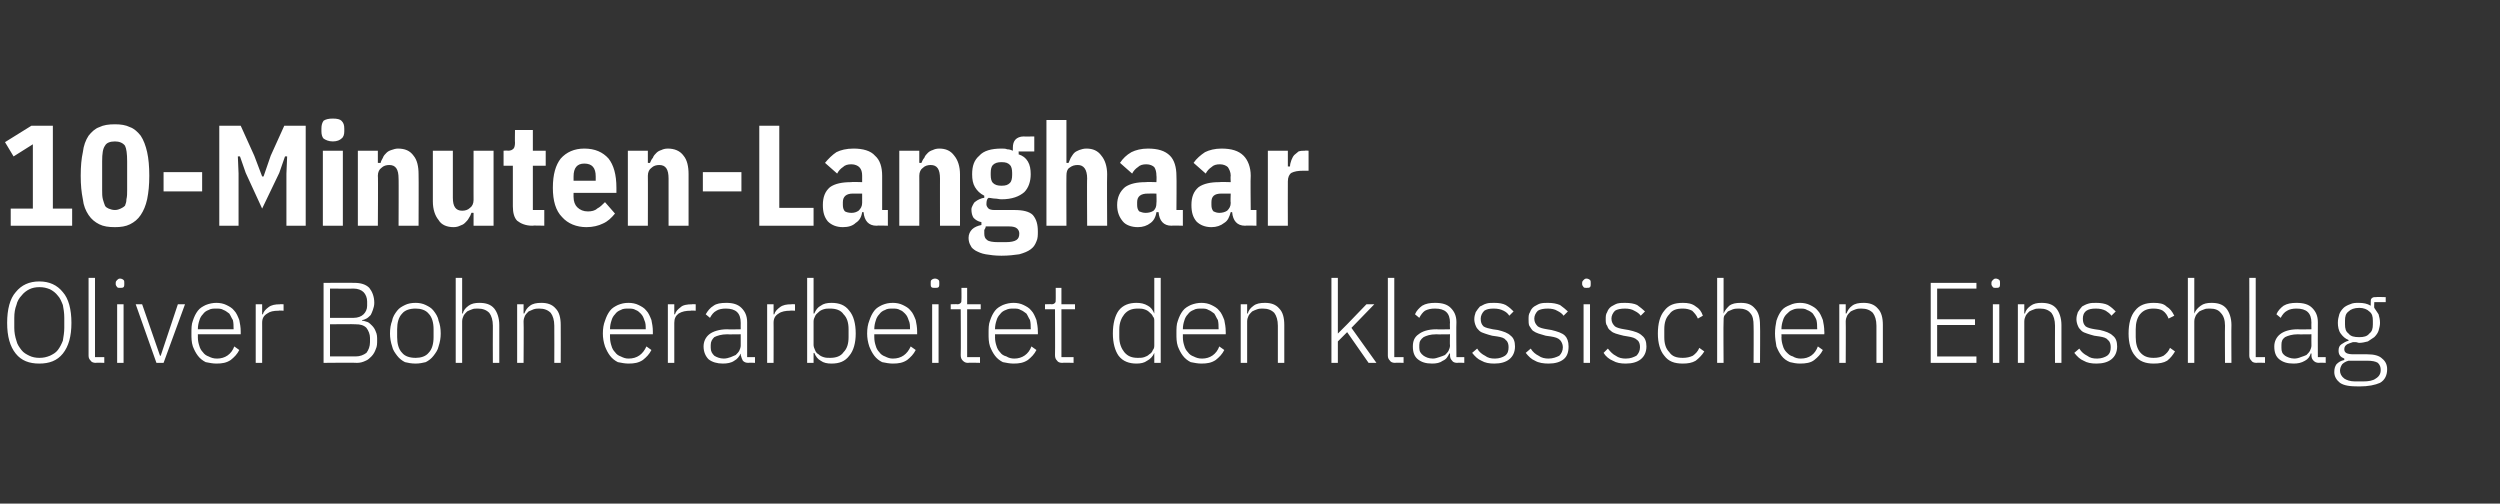 <?xml version="1.0" standalone="no"?><!DOCTYPE svg PUBLIC "-//W3C//DTD SVG 1.1//EN" "http://www.w3.org/Graphics/SVG/1.1/DTD/svg11.dtd"><svg xmlns="http://www.w3.org/2000/svg" version="1.1" width="350px" height="70.5px" viewBox="0 -1 350 70.5" style="top:-1px"><rect x="0" y="-1" width="350" height="70.5" fill="#333333" stroke="none"/><desc>10 Minuten Langhaar Oliver Bohn erarbeitet den klassischen Einschlag</desc><defs/><g id="Polygon257036"><path d="m5.5 49.9c-1.4 0-2.5-.4-3.3-1.4c-.8-1-1.2-2.4-1.2-4.3c0-1.9.4-3.4 1.2-4.3c.8-1 1.9-1.5 3.3-1.5c1.4 0 2.5.5 3.3 1.5c.8.9 1.2 2.4 1.2 4.3c0 1.9-.4 3.3-1.2 4.3c-.8 1-1.9 1.4-3.3 1.4zm0-.8c.6 0 1-.1 1.5-.3c.4-.2.8-.4 1.1-.8c.3-.4.5-.8.7-1.3c.1-.6.2-1.2.2-1.8c0 0 0-1.4 0-1.4c0-.7-.1-1.3-.2-1.8c-.2-.5-.4-1-.7-1.3c-.3-.4-.7-.7-1.1-.9c-.5-.2-.9-.3-1.5-.3c-.5 0-1 .1-1.4.3c-.4.2-.8.5-1.1.9c-.3.3-.6.8-.7 1.3c-.2.5-.3 1.1-.3 1.8c0 0 0 1.4 0 1.4c0 .6.1 1.2.3 1.8c.1.5.4.9.7 1.3c.3.4.7.6 1.1.8c.4.2.9.3 1.4.3zm7.9.7c-.3 0-.6-.1-.7-.3c-.2-.2-.3-.4-.3-.7c.01-.04 0-10.9 0-10.9l.9 0l0 11.1l1.3 0l0 .8c0 0-1.19-.05-1.2 0zm3.4-10.5c-.2 0-.3 0-.4-.1c-.1-.1-.2-.3-.2-.4c0 0 0-.2 0-.2c0-.2.1-.3.2-.4c.1-.1.2-.2.4-.2c.2 0 .4.1.5.2c.1.1.1.2.1.4c0 0 0 .2 0 .2c0 .1 0 .3-.1.4c-.1.1-.3.1-.5.1zm-.4 2.3l.9 0l0 8.2l-.9 0l0-8.2zm2.6 0l.9 0l2.5 7.2l.1 0l2.4-7.2l1 0l-3 8.2l-1 0l-2.9-8.2zm11.3 8.3c-.5 0-1-.1-1.5-.2c-.4-.2-.8-.5-1.1-.9c-.3-.4-.5-.8-.7-1.3c-.2-.6-.2-1.2-.2-1.8c0-.7 0-1.3.2-1.8c.2-.6.4-1 .7-1.4c.3-.4.7-.6 1.1-.8c.5-.2 1-.3 1.5-.3c.5 0 1 .1 1.4.3c.4.2.8.4 1.1.8c.3.3.5.8.7 1.3c.1.5.2 1 .2 1.6c.01.01 0 .4 0 .4l-6 0c0 0 .01.45 0 .4c0 .5.1.9.2 1.2c.1.4.3.7.5.9c.2.3.5.5.8.6c.4.2.7.3 1.2.3c1.1 0 2-.6 2.4-1.7c0 0 .7.5.7.5c-.3.6-.7 1-1.2 1.4c-.6.4-1.2.5-2 .5zm0-7.7c-.4 0-.8 0-1.1.2c-.3.1-.6.3-.8.6c-.2.2-.4.5-.5.9c-.1.3-.2.7-.2 1.2c.01-.04 0 0 0 0l5 0c0 0 .03-.09 0-.1c0-.4 0-.8-.1-1.2c-.2-.3-.3-.6-.5-.9c-.3-.2-.5-.4-.8-.5c-.3-.2-.7-.2-1-.2zm5.5 7.6l0-8.2l.9 0l0 1.4c0 0 .07.03.1 0c.1-.4.4-.7.8-1c.4-.3.9-.4 1.6-.4c0-.04.5 0 .5 0l0 .9c0 0-.68-.05-.7 0c-.7 0-1.2.1-1.6.4c-.5.3-.7.7-.7 1.3c.01-.05 0 5.6 0 5.6l-.9 0zm9.5-11.2c0 0 4.32-.02 4.3 0c.9 0 1.6.2 2.1.7c.4.5.7 1.2.7 2.1c0 .4-.1.7-.2 1c-.1.3-.2.5-.3.7c-.2.2-.4.4-.6.5c-.2.1-.4.2-.6.2c0 0 0 .1 0 .1c.2 0 .5.1.8.2c.2.1.4.3.6.5c.2.2.4.5.5.8c.2.4.2.8.2 1.2c0 .5 0 .9-.2 1.3c-.1.3-.3.7-.6 1c-.2.2-.5.5-.8.6c-.4.2-.8.3-1.2.3c.01-.05-4.7 0-4.7 0l0-11.2zm.9 10.3c0 0 3.56 0 3.6 0c.6 0 1.1-.2 1.5-.5c.3-.4.5-.9.5-1.5c0 0 0-.6 0-.6c0-.5-.2-1-.5-1.4c-.4-.4-.9-.5-1.5-.5c-.04-.04-3.6 0-3.6 0l0 4.5zm0-5.4c0 0 3.32.01 3.3 0c.6 0 1.1-.2 1.4-.5c.3-.3.5-.7.5-1.2c0 0 0-.6 0-.6c0-.5-.2-1-.5-1.3c-.3-.3-.8-.5-1.4-.5c.02.03-3.3 0-3.3 0l0 4.1zm12 6.4c-.6 0-1.1-.1-1.5-.2c-.4-.2-.8-.5-1.1-.9c-.3-.4-.6-.8-.7-1.3c-.2-.6-.3-1.2-.3-1.8c0-.7.1-1.3.3-1.8c.1-.6.4-1 .7-1.4c.3-.4.7-.6 1.1-.8c.4-.2.9-.3 1.5-.3c.5 0 1 .1 1.4.3c.4.2.8.4 1.1.8c.3.4.6.8.7 1.4c.2.5.3 1.1.3 1.8c0 .6-.1 1.2-.3 1.8c-.1.5-.4.9-.7 1.3c-.3.4-.7.7-1.1.9c-.4.1-.9.2-1.4.2zm0-.8c.7 0 1.4-.2 1.8-.7c.5-.5.7-1.3.7-2.2c0 0 0-1.1 0-1.1c0-.9-.2-1.7-.7-2.2c-.4-.5-1.1-.7-1.8-.7c-.8 0-1.5.2-1.9.7c-.5.5-.7 1.3-.7 2.2c0 0 0 1.1 0 1.1c0 .9.2 1.7.7 2.2c.4.5 1.1.7 1.9.7zm5.6-11.2l.9 0l0 5c0 0 .05-.05.1 0c.1-.5.4-.8.8-1.1c.4-.3.9-.4 1.5-.4c.9 0 1.6.2 2.1.8c.4.5.7 1.3.7 2.3c-.01-.01 0 5.3 0 5.3l-.9 0c0 0-.02-5.15 0-5.2c0-.8-.2-1.4-.5-1.8c-.4-.4-.9-.6-1.6-.6c-.3 0-.6 0-.8.1c-.3.1-.5.2-.7.3c-.2.2-.4.4-.5.6c-.1.2-.2.5-.2.8c.01-.01 0 5.8 0 5.8l-.9 0l0-11.9zm8.6 11.9l0-8.2l.9 0l0 1.3c0 0 .09-.05.1 0c.2-.5.4-.8.8-1.1c.4-.3.9-.4 1.6-.4c.8 0 1.5.2 2 .8c.5.5.7 1.3.7 2.3c.02-.01 0 5.3 0 5.3l-.9 0c0 0 .02-5.15 0-5.2c0-.8-.2-1.4-.5-1.8c-.4-.4-.9-.6-1.6-.6c-.2 0-.5 0-.8.1c-.2.1-.5.2-.7.3c-.2.2-.4.4-.5.6c-.1.2-.2.5-.2.8c.04-.01 0 5.8 0 5.8l-.9 0zm15.6.1c-.5 0-1-.1-1.5-.2c-.4-.2-.8-.5-1.1-.9c-.3-.4-.5-.8-.7-1.3c-.2-.6-.3-1.2-.3-1.8c0-.7.1-1.3.3-1.8c.2-.6.4-1 .7-1.4c.3-.4.7-.6 1.1-.8c.5-.2.9-.3 1.5-.3c.5 0 1 .1 1.4.3c.4.2.8.4 1.1.8c.3.3.5.8.7 1.3c.1.5.2 1 .2 1.6c0 .01 0 .4 0 .4l-6 0c0 0 0 .45 0 .4c0 .5.1.9.2 1.2c.1.4.3.7.5.9c.2.3.5.5.8.6c.4.2.7.3 1.1.3c1.2 0 2-.6 2.5-1.7c0 0 .7.5.7.5c-.3.6-.7 1-1.2 1.4c-.6.4-1.2.5-2 .5zm0-7.7c-.4 0-.8 0-1.1.2c-.3.1-.6.3-.8.6c-.2.2-.4.5-.5.9c-.1.3-.2.7-.2 1.2c0-.04 0 0 0 0l5 0c0 0 .02-.09 0-.1c0-.4 0-.8-.2-1.2c-.1-.3-.2-.6-.5-.9c-.2-.2-.4-.4-.7-.5c-.3-.2-.7-.2-1-.2zm5.5 7.6l0-8.2l.9 0l0 1.4c0 0 .06.03.1 0c.1-.4.4-.7.8-1c.3-.3.9-.4 1.6-.4c-.02-.04.5 0 .5 0l0 .9c0 0-.69-.05-.7 0c-.7 0-1.2.1-1.7.4c-.4.3-.6.7-.6 1.3c0-.05 0 5.6 0 5.6l-.9 0zm11.3 0c-.4 0-.6-.1-.8-.3c-.1-.2-.2-.4-.3-.8c.04.04 0-.2 0-.2c0 0-.04-.05 0 0c-.2.4-.5.8-.9 1c-.4.3-1 .4-1.6.4c-.8 0-1.5-.2-2-.6c-.4-.4-.7-1-.7-1.8c0-.7.3-1.3.8-1.7c.5-.4 1.4-.7 2.5-.7c.03.04 1.9 0 1.9 0c0 0-.01-.92 0-.9c0-1.4-.7-2-2.1-2c-.5 0-1 .1-1.3.3c-.4.2-.7.6-.9 1c0 0-.6-.5-.6-.5c.3-.5.6-.9 1.1-1.2c.4-.3 1-.4 1.8-.4c.9 0 1.6.2 2.1.7c.5.5.8 1.1.8 2c0 .01 0 4.9 0 4.9l1.1 0l0 .8c0 0-.93-.05-.9 0zm-3.5-.6c.4 0 .7-.1 1-.2c.2-.1.5-.2.7-.3c.2-.2.4-.4.5-.6c.1-.2.2-.5.2-.7c-.01-.04 0-1.6 0-1.6c0 0-1.91.03-1.9 0c-.8 0-1.4.2-1.8.4c-.3.3-.5.6-.5 1.1c0 0 0 .4 0 .4c0 .5.2.8.5 1.1c.3.2.8.4 1.3.4zm6.1.6l0-8.2l.9 0l0 1.4c0 0 .08.03.1 0c.1-.4.4-.7.8-1c.4-.3.9-.4 1.6-.4c.01-.04.5 0 .5 0l0 .9c0 0-.67-.05-.7 0c-.6 0-1.2.1-1.6.4c-.5.3-.7.7-.7 1.3c.02-.05 0 5.6 0 5.6l-.9 0zm5.6-11.9l.9 0l0 5c0 0 .06-.03.1 0c.2-.5.5-.9.9-1.1c.4-.3.9-.4 1.5-.4c1.1 0 1.9.3 2.5 1.1c.6.7.9 1.8.9 3.2c0 1.3-.3 2.4-.9 3.1c-.6.8-1.4 1.1-2.5 1.1c-.6 0-1.1-.1-1.5-.4c-.4-.2-.7-.6-.9-1.1c-.04.04-.1 0-.1 0l0 1.4l-.9 0l0-11.9zm3.2 11.2c.8 0 1.5-.2 1.9-.8c.5-.5.7-1.2.7-2.1c0 0 0-1.1 0-1.1c0-.9-.2-1.6-.7-2.1c-.4-.6-1.1-.8-1.9-.8c-.3 0-.6 0-.9.1c-.3.1-.5.2-.7.4c-.2.2-.4.3-.5.6c-.1.2-.2.4-.2.7c0 0 0 3.3 0 3.3c0 .2.1.5.2.7c.1.3.3.5.5.6c.2.2.4.3.7.4c.3.1.6.1.9.1zm8.8.8c-.5 0-1-.1-1.5-.2c-.4-.2-.8-.5-1.1-.9c-.3-.4-.5-.8-.7-1.3c-.2-.6-.3-1.2-.3-1.8c0-.7.1-1.3.3-1.8c.2-.6.4-1 .7-1.4c.3-.4.7-.6 1.1-.8c.5-.2.9-.3 1.5-.3c.5 0 1 .1 1.4.3c.4.2.8.4 1.1.8c.3.3.5.8.7 1.3c.1.5.2 1 .2 1.6c0 .01 0 .4 0 .4l-6 0c0 0 0 .45 0 .4c0 .5.1.9.2 1.2c.1.4.3.7.5.9c.2.3.5.5.8.6c.4.2.7.3 1.1.3c1.2 0 2-.6 2.5-1.7c0 0 .7.5.7.5c-.3.6-.7 1-1.2 1.4c-.6.4-1.2.5-2 .5zm0-7.7c-.4 0-.8 0-1.1.2c-.3.1-.6.3-.8.6c-.2.2-.4.5-.5.9c-.1.3-.2.7-.2 1.2c0-.04 0 0 0 0l5 0c0 0 .02-.09 0-.1c0-.4 0-.8-.2-1.2c-.1-.3-.2-.6-.5-.9c-.2-.2-.4-.4-.7-.5c-.3-.2-.7-.2-1-.2zm5.9-2.9c-.2 0-.4 0-.5-.1c-.1-.1-.1-.3-.1-.4c0 0 0-.2 0-.2c0-.2 0-.3.1-.4c.1-.1.3-.2.5-.2c.2 0 .4.1.5.2c.1.1.1.2.1.4c0 0 0 .2 0 .2c0 .1 0 .3-.1.4c-.1.1-.3.1-.5.1zm-.4 2.3l.9 0l0 8.2l-.9 0l0-8.2zm5 8.2c-.3 0-.5-.1-.7-.3c-.2-.2-.3-.4-.3-.8c.04.04 0-6.4 0-6.4l-1.4 0l0-.7c0 0 .95-.04.9 0c.3 0 .4-.1.5-.2c.1-.1.1-.2.1-.5c.02.03 0-1.6 0-1.6l.8 0l0 2.3l1.9 0l0 .7l-1.9 0l0 6.7l1.8 0l0 .8c0 0-1.67-.05-1.7 0zm6.4.1c-.5 0-1-.1-1.5-.2c-.4-.2-.8-.5-1.1-.9c-.3-.4-.5-.8-.7-1.3c-.2-.6-.2-1.2-.2-1.8c0-.7 0-1.3.2-1.8c.2-.6.4-1 .7-1.4c.3-.4.7-.6 1.1-.8c.5-.2 1-.3 1.5-.3c.5 0 1 .1 1.4.3c.4.2.8.4 1.1.8c.3.3.5.8.7 1.3c.1.5.2 1 .2 1.6c.02.01 0 .4 0 .4l-6 0c0 0 .02.45 0 .4c0 .5.1.9.2 1.2c.1.4.3.7.5.9c.2.3.5.5.9.6c.3.2.7.3 1.1.3c1.1 0 2-.6 2.4-1.7c0 0 .7.5.7.5c-.3.6-.7 1-1.2 1.4c-.6.4-1.2.5-2 .5zm0-7.7c-.4 0-.7 0-1.1.2c-.3.1-.6.3-.8.6c-.2.2-.4.5-.5.9c-.1.3-.2.7-.2 1.2c.02-.04 0 0 0 0l5 0c0 0 .04-.09 0-.1c0-.4 0-.8-.1-1.2c-.2-.3-.3-.6-.5-.9c-.3-.2-.5-.4-.8-.5c-.3-.2-.6-.2-1-.2zm6.8 7.6c-.3 0-.6-.1-.7-.3c-.2-.2-.3-.4-.3-.8c.03.04 0-6.4 0-6.4l-1.4 0l0-.7c0 0 .94-.04.9 0c.3 0 .4-.1.5-.2c.1-.1.1-.2.1-.5c.01.03 0-1.6 0-1.6l.8 0l0 2.3l1.9 0l0 .7l-1.9 0l0 6.7l1.7 0l0 .8c0 0-1.58-.05-1.6 0zm12.9-1.4c0 0-.03.04 0 0c-.2.5-.6.9-1 1.1c-.4.3-.9.4-1.5.4c-1 0-1.9-.3-2.5-1.1c-.5-.7-.8-1.8-.8-3.1c0-1.4.3-2.5.8-3.2c.6-.8 1.5-1.1 2.5-1.1c.6 0 1.1.1 1.6.4c.4.2.7.6.9 1.1c-.03-.03 0 0 0 0l0-5l.9 0l0 11.9l-.9 0l0-1.4zm-2.3.7c.3 0 .6 0 .9-.1c.3-.1.5-.2.7-.4c.2-.1.4-.3.5-.6c.2-.2.2-.5.2-.7c0 0 0-3.3 0-3.3c0-.3 0-.5-.2-.7c-.1-.3-.3-.4-.5-.6c-.2-.2-.4-.3-.7-.4c-.3-.1-.6-.1-.9-.1c-.8 0-1.4.2-1.9.8c-.4.5-.7 1.2-.7 2.1c0 0 0 1.1 0 1.1c0 .9.3 1.6.7 2.1c.5.6 1.1.8 1.9.8zm8.9.8c-.5 0-1-.1-1.5-.2c-.4-.2-.8-.5-1.1-.9c-.3-.4-.5-.8-.7-1.3c-.2-.6-.2-1.2-.2-1.8c0-.7 0-1.3.2-1.8c.2-.6.4-1 .7-1.4c.3-.4.7-.6 1.1-.8c.5-.2 1-.3 1.5-.3c.5 0 1 .1 1.4.3c.4.2.8.4 1.1.8c.3.3.5.8.7 1.3c.1.5.2 1 .2 1.6c.02.01 0 .4 0 .4l-6 0c0 0 .01.45 0 .4c0 .5.1.9.2 1.2c.1.4.3.7.5.9c.2.3.5.5.8.6c.4.2.7.3 1.2.3c1.1 0 2-.6 2.4-1.7c0 0 .7.5.7.5c-.3.6-.7 1-1.2 1.4c-.6.4-1.2.5-2 .5zm0-7.7c-.4 0-.8 0-1.1.2c-.3.1-.6.3-.8.6c-.2.2-.4.5-.5.9c-.1.3-.2.7-.2 1.2c.01-.04 0 0 0 0l5 0c0 0 .03-.09 0-.1c0-.4 0-.8-.1-1.2c-.2-.3-.3-.6-.5-.9c-.3-.2-.5-.4-.8-.5c-.3-.2-.6-.2-1-.2zm5.5 7.6l0-8.2l.9 0l0 1.3c0 0 .06-.05.1 0c.1-.5.4-.8.8-1.1c.4-.3.9-.4 1.6-.4c.8 0 1.5.2 2 .8c.5.5.7 1.3.7 2.3c-.01-.01 0 5.3 0 5.3l-.9 0c0 0-.01-5.15 0-5.2c0-.8-.2-1.4-.5-1.8c-.4-.4-.9-.6-1.6-.6c-.3 0-.5 0-.8.1c-.3.1-.5.2-.7.3c-.2.2-.4.4-.5.6c-.1.2-.2.5-.2.8c.01-.01 0 5.8 0 5.8l-.9 0zm12.7-11.9l.9 0l0 7.8l0 0l1.3-1.3l2.7-2.8l1.1 0l-3.2 3.3l3.5 4.9l-1.1 0l-3-4.3l-1.3 1.3l0 3l-.9 0l0-11.9zm8.9 11.9c-.3 0-.6-.1-.7-.3c-.2-.2-.3-.4-.3-.7c0-.04 0-10.9 0-10.9l.9 0l0 11.1l1.3 0l0 .8c0 0-1.2-.05-1.2 0zm8.7 0c-.3 0-.6-.1-.7-.3c-.2-.2-.3-.4-.3-.8c.01.04 0-.2 0-.2c0 0-.07-.05-.1 0c-.2.4-.4.8-.9 1c-.4.3-.9.4-1.5.4c-.9 0-1.5-.2-2-.6c-.5-.4-.7-1-.7-1.8c0-.7.2-1.3.8-1.7c.5-.4 1.3-.7 2.5-.7c-.01.04 1.9 0 1.9 0c0 0-.04-.92 0-.9c0-1.4-.7-2-2.1-2c-.6 0-1 .1-1.4.3c-.3.2-.6.6-.8 1c0 0-.6-.5-.6-.5c.2-.5.6-.9 1-1.2c.5-.3 1.1-.4 1.8-.4c1 0 1.7.2 2.2.7c.5.5.8 1.1.8 2c-.04.01 0 4.9 0 4.9l1.1 0l0 .8c0 0-.97-.05-1 0zm-3.4-.6c.3 0 .6-.1.9-.2c.3-.1.6-.2.8-.3c.2-.2.4-.4.5-.6c.1-.2.2-.5.2-.7c-.04-.04 0-1.6 0-1.6c0 0-1.94.03-1.9 0c-.9 0-1.4.2-1.8.4c-.4.3-.6.6-.6 1.1c0 0 0 .4 0 .4c0 .5.2.8.6 1.1c.3.2.7.4 1.3.4zm8.6.7c-.7 0-1.3-.1-1.8-.4c-.5-.2-.9-.6-1.3-1.1c0 0 .7-.6.7-.6c.3.5.7.8 1.1 1c.4.3.8.4 1.4.4c.6 0 1.1-.2 1.4-.4c.4-.3.5-.7.5-1.2c0-.4-.1-.8-.4-1c-.2-.3-.6-.4-1.2-.5c0 0-.7-.1-.7-.1c-.4-.1-.7-.2-1-.3c-.3-.1-.6-.2-.8-.4c-.2-.2-.4-.4-.5-.7c-.1-.2-.2-.6-.2-.9c0-.4.1-.7.2-1c.2-.3.4-.6.6-.8c.3-.1.5-.3.9-.4c.3-.1.7-.1 1.1-.1c.7 0 1.2.1 1.6.3c.5.3.8.6 1.1.9c0 0-.6.6-.6.6c-.2-.3-.4-.5-.8-.7c-.4-.2-.8-.3-1.4-.3c-.6 0-1 .1-1.3.3c-.3.3-.5.7-.5 1.1c0 .5.1.8.4 1.1c.3.2.8.3 1.3.4c0 0 .7.1.7.1c.8.2 1.4.4 1.8.8c.4.3.6.8.6 1.5c0 .8-.3 1.4-.8 1.8c-.5.4-1.2.6-2.1.6zm7.6 0c-.7 0-1.4-.1-1.9-.4c-.5-.2-.9-.6-1.3-1.1c0 0 .7-.6.7-.6c.3.5.7.8 1.1 1c.4.3.9.4 1.4.4c.6 0 1.1-.2 1.5-.4c.3-.3.5-.7.5-1.2c0-.4-.2-.8-.4-1c-.3-.3-.7-.4-1.3-.5c0 0-.7-.1-.7-.1c-.3-.1-.7-.2-1-.3c-.3-.1-.5-.2-.8-.4c-.2-.2-.3-.4-.5-.7c-.1-.2-.1-.6-.1-.9c0-.4 0-.7.2-1c.1-.3.3-.6.6-.8c.2-.1.5-.3.8-.4c.4-.1.7-.1 1.1-.1c.7 0 1.2.1 1.7.3c.4.3.8.6 1.1.9c0 0-.6.6-.6.6c-.2-.3-.5-.5-.9-.7c-.3-.2-.8-.3-1.3-.3c-.6 0-1.1.1-1.4.3c-.3.3-.5.7-.5 1.1c0 .5.2.8.5 1.1c.3.2.7.3 1.3.4c0 0 .6.1.6.1c.8.2 1.5.4 1.9.8c.3.3.5.8.5 1.5c0 .8-.2 1.4-.7 1.8c-.5.4-1.2.6-2.1.6zm5.3-10.6c-.2 0-.3 0-.4-.1c-.1-.1-.2-.3-.2-.4c0 0 0-.2 0-.2c0-.2.1-.3.2-.4c.1-.1.2-.2.4-.2c.2 0 .4.1.5.2c.1.1.1.2.1.4c0 0 0 .2 0 .2c0 .1 0 .3-.1.4c-.1.1-.3.1-.5.1zm-.4 2.3l.9 0l0 8.2l-.9 0l0-8.2zm5.9 8.3c-.7 0-1.3-.1-1.8-.4c-.5-.2-1-.6-1.3-1.1c0 0 .6-.6.6-.6c.4.5.7.8 1.1 1c.4.3.9.4 1.4.4c.7 0 1.1-.2 1.5-.4c.3-.3.5-.7.5-1.2c0-.4-.1-.8-.4-1c-.3-.3-.7-.4-1.3-.5c0 0-.6-.1-.6-.1c-.4-.1-.8-.2-1.1-.3c-.3-.1-.5-.2-.7-.4c-.3-.2-.4-.4-.5-.7c-.2-.2-.2-.6-.2-.9c0-.4 0-.7.2-1c.1-.3.3-.6.6-.8c.2-.1.5-.3.8-.4c.4-.1.7-.1 1.1-.1c.7 0 1.3.1 1.7.3c.4.3.8.6 1.1.9c0 0-.6.6-.6.6c-.2-.3-.5-.5-.9-.7c-.3-.2-.8-.3-1.3-.3c-.6 0-1.1.1-1.4.3c-.3.3-.5.7-.5 1.1c0 .5.2.8.5 1.1c.3.2.7.3 1.3.4c0 0 .6.1.6.1c.9.2 1.5.4 1.9.8c.4.3.6.8.6 1.5c0 .8-.3 1.4-.8 1.8c-.5.4-1.2.6-2.1.6zm8 0c-1.2 0-2-.3-2.6-1.1c-.6-.7-.9-1.8-.9-3.1c0-1.4.3-2.5.9-3.2c.6-.8 1.4-1.1 2.6-1.1c.7 0 1.3.1 1.8.5c.5.3.8.7 1 1.3c0 0-.7.4-.7.4c-.2-.5-.5-.8-.8-1.1c-.4-.2-.8-.3-1.3-.3c-.9 0-1.5.2-1.9.8c-.5.5-.7 1.2-.7 2.1c0 0 0 1.1 0 1.1c0 .9.2 1.6.7 2.1c.4.6 1 .8 1.9.8c.5 0 1-.1 1.4-.3c.4-.3.7-.6.9-1.1c0 0 .7.5.7.5c-.3.5-.7.9-1.2 1.3c-.5.3-1.1.4-1.8.4zm4.8-12l.9 0l0 5c0 0 .01-.05 0 0c.2-.5.5-.8.8-1.1c.4-.3.9-.4 1.6-.4c.9 0 1.5.2 2 .8c.5.5.7 1.3.7 2.3c.04-.01 0 5.3 0 5.3l-.9 0c0 0 .03-5.15 0-5.2c0-.8-.1-1.4-.5-1.8c-.3-.4-.9-.6-1.5-.6c-.3 0-.6 0-.9.1c-.2.1-.5.2-.7.3c-.2.2-.3.4-.5.6c-.1.2-.1.5-.1.8c-.04-.01 0 5.8 0 5.8l-.9 0l0-11.9zm11.6 12c-.5 0-1-.1-1.4-.2c-.5-.2-.9-.5-1.2-.9c-.3-.4-.5-.8-.7-1.3c-.1-.6-.2-1.2-.2-1.8c0-.7.1-1.3.2-1.8c.2-.6.4-1 .7-1.4c.3-.4.7-.6 1.2-.8c.4-.2.9-.3 1.4-.3c.5 0 1 .1 1.4.3c.4.2.8.4 1.1.8c.3.3.5.8.7 1.3c.1.5.2 1 .2 1.6c.03.01 0 .4 0 .4l-6 0c0 0 .03.45 0 .4c0 .5.1.9.2 1.2c.1.4.3.7.5.9c.3.3.5.5.9.6c.3.2.7.3 1.1.3c1.2 0 2-.6 2.4-1.7c0 0 .7.5.7.5c-.3.6-.7 1-1.2 1.4c-.5.4-1.2.5-2 .5zm0-7.7c-.4 0-.7 0-1.1.2c-.3.1-.5.3-.8.6c-.2.2-.4.5-.5.9c-.1.3-.2.7-.2 1.2c.03-.04 0 0 0 0l5 0c0 0 .05-.09 0-.1c0-.4 0-.8-.1-1.2c-.1-.3-.3-.6-.5-.9c-.2-.2-.5-.4-.8-.5c-.3-.2-.6-.2-1-.2zm5.5 7.6l0-8.2l.9 0l0 1.3c0 0 .07-.05.1 0c.2-.5.4-.8.8-1.1c.4-.3.9-.4 1.6-.4c.8 0 1.5.2 2 .8c.5.5.7 1.3.7 2.3c.01-.01 0 5.3 0 5.3l-.9 0c0 0 0-5.15 0-5.2c0-.8-.2-1.4-.5-1.8c-.4-.4-.9-.6-1.6-.6c-.3 0-.5 0-.8.1c-.3.1-.5.2-.7.3c-.2.2-.4.4-.5.6c-.1.2-.2.5-.2.8c.03-.01 0 5.8 0 5.8l-.9 0zm12.8 0l0-11.2l6.4 0l0 .8l-5.5 0l0 4.3l5.3 0l0 .8l-5.3 0l0 4.4l5.5 0l0 .9l-6.4 0zm9.1-10.5c-.2 0-.3 0-.4-.1c-.1-.1-.2-.3-.2-.4c0 0 0-.2 0-.2c0-.2.1-.3.2-.4c.1-.1.2-.2.4-.2c.2 0 .4.1.5.2c.1.1.1.2.1.4c0 0 0 .2 0 .2c0 .1 0 .3-.1.4c-.1.1-.3.1-.5.1zm-.4 2.3l.9 0l0 8.2l-.9 0l0-8.2zm3.5 8.2l0-8.2l.9 0l0 1.3c0 0 .05-.05.1 0c.1-.5.4-.8.8-1.1c.4-.3.9-.4 1.5-.4c.9 0 1.6.2 2.1.8c.4.5.7 1.3.7 2.3c-.01-.01 0 5.3 0 5.3l-.9 0c0 0-.02-5.15 0-5.2c0-.8-.2-1.4-.5-1.8c-.4-.4-.9-.6-1.6-.6c-.3 0-.6 0-.8.1c-.3.1-.5.2-.7.3c-.2.2-.4.4-.5.6c-.1.2-.2.5-.2.8c.01-.01 0 5.8 0 5.8l-.9 0zm11 .1c-.7 0-1.3-.1-1.8-.4c-.5-.2-.9-.6-1.3-1.1c0 0 .7-.6.7-.6c.3.5.7.8 1.1 1c.4.3.8.4 1.4.4c.6 0 1.1-.2 1.4-.4c.4-.3.5-.7.5-1.2c0-.4-.1-.8-.4-1c-.2-.3-.6-.4-1.2-.5c0 0-.7-.1-.7-.1c-.4-.1-.7-.2-1-.3c-.3-.1-.6-.2-.8-.4c-.2-.2-.4-.4-.5-.7c-.1-.2-.2-.6-.2-.9c0-.4.1-.7.2-1c.2-.3.4-.6.6-.8c.2-.1.5-.3.9-.4c.3-.1.7-.1 1.1-.1c.6 0 1.2.1 1.6.3c.5.3.8.6 1.1.9c0 0-.6.6-.6.6c-.2-.3-.5-.5-.8-.7c-.4-.2-.8-.3-1.4-.3c-.6 0-1 .1-1.3.3c-.4.3-.5.7-.5 1.1c0 .5.1.8.4 1.1c.3.2.7.3 1.3.4c0 0 .7.1.7.1c.8.2 1.4.4 1.8.8c.4.3.6.8.6 1.5c0 .8-.3 1.4-.8 1.8c-.5.4-1.2.6-2.1.6zm8 0c-1.1 0-2-.3-2.6-1.1c-.6-.7-.9-1.8-.9-3.1c0-1.4.3-2.5.9-3.2c.6-.8 1.5-1.1 2.6-1.1c.8 0 1.4.1 1.8.5c.5.3.8.7 1.1 1.3c0 0-.8.4-.8.4c-.2-.5-.4-.8-.8-1.1c-.3-.2-.8-.3-1.3-.3c-.8 0-1.4.2-1.9.8c-.4.5-.6 1.2-.6 2.1c0 0 0 1.1 0 1.1c0 .9.2 1.6.6 2.1c.5.6 1.1.8 1.9.8c.6 0 1-.1 1.4-.3c.4-.3.7-.6.9-1.1c0 0 .7.5.7.5c-.3.5-.6.9-1.1 1.3c-.5.3-1.1.4-1.9.4zm4.8-12l.9 0l0 5c0 0 .04-.05 0 0c.2-.5.5-.8.9-1.1c.4-.3.9-.4 1.5-.4c.9 0 1.6.2 2.1.8c.4.5.7 1.3.7 2.3c-.03-.01 0 5.3 0 5.3l-.9 0c0 0-.03-5.15 0-5.2c0-.8-.2-1.4-.6-1.8c-.3-.4-.8-.6-1.5-.6c-.3 0-.6 0-.8.1c-.3.1-.5.2-.7.3c-.2.2-.4.4-.5.6c-.1.2-.2.5-.2.8c0-.01 0 5.8 0 5.8l-.9 0l0-11.9zm9.6 11.9c-.3 0-.6-.1-.7-.3c-.2-.2-.3-.4-.3-.7c.02-.04 0-10.9 0-10.9l.9 0l0 11.1l1.3 0l0 .8c0 0-1.18-.05-1.2 0zm8.8 0c-.4 0-.6-.1-.8-.3c-.2-.2-.3-.4-.3-.8c.02.04 0-.2 0-.2c0 0-.06-.05-.1 0c-.1.4-.4.8-.8 1c-.5.3-1 .4-1.6.4c-.9 0-1.5-.2-2-.6c-.5-.4-.7-1-.7-1.8c0-.7.3-1.3.8-1.7c.5-.4 1.3-.7 2.5-.7c.01.04 1.9 0 1.9 0c0 0-.02-.92 0-.9c0-1.4-.7-2-2.1-2c-.5 0-1 .1-1.3.3c-.4.2-.7.6-.9 1c0 0-.6-.5-.6-.5c.2-.5.6-.9 1-1.2c.5-.3 1.1-.4 1.8-.4c1 0 1.7.2 2.2.7c.5.5.8 1.1.8 2c-.02.01 0 4.9 0 4.9l1.1 0l0 .8c0 0-.95-.05-.9 0zm-3.5-.6c.3 0 .7-.1.9-.2c.3-.1.6-.2.8-.3c.2-.2.4-.4.5-.6c.1-.2.2-.5.2-.7c-.02-.04 0-1.6 0-1.6c0 0-1.92.03-1.9 0c-.8 0-1.4.2-1.8.4c-.4.3-.5.6-.5 1.1c0 0 0 .4 0 .4c0 .5.1.8.5 1.1c.3.2.8.4 1.3.4zm13 1.5c0 .8-.3 1.5-1 1.9c-.7.3-1.6.5-2.9.5c-1.3 0-2.1-.1-2.7-.5c-.5-.4-.8-.9-.8-1.5c0-.5.1-.8.3-1.1c.3-.3.6-.5 1.1-.6c0 0 0-.2 0-.2c-.5-.2-.8-.5-.8-1.1c0-.4.1-.7.4-.9c.3-.2.6-.4 1-.5c0 0 0-.1 0-.1c-.5-.2-.8-.5-1.1-.9c-.3-.4-.4-1-.4-1.5c0-.5.1-.8.2-1.2c.1-.3.3-.6.6-.9c.2-.2.6-.4.9-.5c.4-.2.8-.2 1.2-.2c.7 0 1.2.1 1.7.4c0 0 0-.4 0-.4c0-.3 0-.5.1-.6c.2-.2.3-.2.6-.2c.01-.05 1.4 0 1.4 0l0 .7l-1.6 0c0 0-.04.82 0 .8c.2.3.4.6.6.9c.1.4.2.7.2 1.2c0 .4-.1.7-.2 1.1c-.1.3-.3.6-.6.9c-.3.2-.6.4-.9.6c-.4.1-.8.2-1.2.2c-.2 0-.3-.1-.5-.1c-.1 0-.2 0-.4 0c-.3.1-.6.2-.8.3c-.3.2-.4.4-.4.7c0 .5.4.7 1.3.7c0 0 1.9 0 1.9 0c1 0 1.7.2 2.1.6c.5.4.7.9.7 1.5zm-.9.1c0-.4-.1-.7-.4-1c-.3-.2-.8-.3-1.5-.3c0 0-2.6 0-2.6 0c-.4.1-.7.3-.9.5c-.2.3-.3.6-.3.9c0 .4.2.8.6 1.1c.3.2.8.4 1.5.4c0 0 1.1 0 1.1 0c.8 0 1.4-.1 1.8-.4c.5-.3.7-.7.7-1.2zm-3-4.6c.6 0 1.1-.1 1.4-.5c.4-.3.5-.7.5-1.3c0 0 0-.5 0-.5c0-.6-.1-1-.5-1.3c-.3-.3-.8-.5-1.4-.5c-.7 0-1.2.2-1.5.5c-.4.3-.5.7-.5 1.3c0 0 0 .5 0 .5c0 .6.1 1 .5 1.3c.3.4.8.5 1.5.5z" stroke="none" fill="#fff"/></g><g id="Polygon257035"><path d="m1.5 30.6l0-2.4l3.1 0l0-9l-2.7 1.7l-1.2-2l3.7-2.3l3 0l0 11.6l2.7 0l0 2.4l-8.6 0zm14.6.2c-.9 0-1.6-.1-2.2-.4c-.6-.3-1.1-.7-1.5-1.3c-.4-.6-.7-1.3-.8-2.2c-.2-1-.3-2-.3-3.3c0-1.3.1-2.4.3-3.3c.1-.9.4-1.7.8-2.3c.4-.5.9-1 1.5-1.2c.6-.3 1.3-.4 2.2-.4c.8 0 1.5.1 2.1.4c.6.2 1.1.7 1.5 1.2c.4.6.7 1.4.9 2.3c.2.9.3 2 .3 3.3c0 1.3-.1 2.3-.3 3.3c-.2.9-.5 1.6-.9 2.2c-.4.6-.9 1-1.5 1.3c-.6.3-1.3.4-2.1.4zm0-2.4c.3 0 .6-.1.8-.2c.2-.1.4-.2.6-.4c.1-.3.2-.5.2-.9c.1-.4.1-.8.1-1.3c0 0 0-4 0-4c0-1.1-.1-1.8-.3-2.2c-.3-.4-.8-.6-1.4-.6c-.7 0-1.2.2-1.4.6c-.3.4-.4 1.1-.4 2.2c0 0 0 4 0 4c0 .5 0 .9.1 1.3c.1.4.2.6.3.9c.1.2.3.3.5.4c.3.1.5.2.9.2zm6.8-2.6l0-2.7l5.4 0l0 2.7l-5.4 0zm17.2-2.5l.1-2.4l-.3 0l-.8 2.3l-2.4 5l-2.3-5l-.8-2.3l-.3 0l.1 2.4l0 7.3l-2.7 0l0-14l3 0l1.9 4.2l1.1 2.9l.2 0l1-2.9l1.9-4.2l3 0l0 14l-2.7 0l0-7.3zm6.5-4.5c-.6 0-1-.2-1.3-.4c-.2-.2-.3-.6-.3-1c0 0 0-.4 0-.4c0-.5.1-.8.3-1.1c.3-.2.7-.3 1.3-.3c.6 0 1 .1 1.2.3c.3.3.4.6.4 1.1c0 0 0 .4 0 .4c0 .4-.1.8-.4 1c-.2.2-.6.4-1.2.4zm-1.4 1.3l2.8 0l0 10.5l-2.8 0l0-10.5zm4.9 10.5l0-10.5l2.8 0l0 1.7c0 0 .37.03.4 0c0-.2.2-.5.3-.7c.1-.3.3-.5.5-.7c.2-.2.4-.3.7-.4c.3-.1.6-.2.9-.2c1 0 1.7.3 2.2 1c.5.6.7 1.5.7 2.6c.03.01 0 7.2 0 7.2l-2.8 0c0 0 .03-6.65 0-6.6c0-1.3-.4-1.9-1.3-1.9c-.4 0-.8.1-1.1.4c-.3.2-.5.6-.5 1.1c.05-.03 0 7 0 7l-2.8 0zm16.2-1.8c0 0-.33-.03-.3 0c-.1.3-.2.5-.4.8c-.1.2-.3.4-.5.6c-.2.2-.4.3-.7.4c-.2.1-.5.2-.9.2c-.9 0-1.7-.3-2.1-1c-.5-.6-.8-1.5-.8-2.6c.01-.01 0-7.1 0-7.1l2.8 0c0 0 .01 6.55 0 6.6c0 1.2.4 1.8 1.3 1.8c.4 0 .8-.1 1.1-.4c.3-.2.5-.6.5-1.1c-.01.03 0-6.9 0-6.9l2.8 0l0 10.5l-2.8 0l0-1.8zm8.2 1.8c-.9 0-1.6-.3-2.1-.7c-.4-.4-.6-1.1-.6-2c-.01-.03 0-5.7 0-5.7l-1.3 0l0-2.1c0 0 .61-.05.6 0c.4 0 .6-.1.8-.3c.1-.1.2-.4.2-.8c-.03.03 0-1.8 0-1.8l2.5 0l0 2.9l1.8 0l0 2.1l-1.8 0l0 6.2l1.6 0l0 2.2c0 0-1.67-.05-1.7 0zm7.6.2c-1.4 0-2.6-.5-3.4-1.4c-.9-.9-1.3-2.3-1.3-4.1c0-1.9.4-3.2 1.1-4.1c.8-.9 1.9-1.4 3.3-1.4c1.5 0 2.6.5 3.4 1.4c.7.9 1.1 2.2 1.1 4.1c-.01-.01 0 .7 0 .7l-6 0c0 0-.01.63 0 .6c0 .6.2 1.1.5 1.4c.4.4.9.6 1.5.6c.5 0 1-.1 1.3-.4c.4-.2.7-.5 1.1-.9c0 0 1.4 1.6 1.4 1.6c-.5.6-1 1.1-1.7 1.4c-.6.3-1.4.5-2.3.5zm1.3-7.1c0-1.2-.5-1.8-1.6-1.8c-1 0-1.5.6-1.5 1.8c-.01 0 0 .6 0 .6l3.1 0l0-.6c0 0-.03 0 0 0zm4.5 6.9l0-10.5l2.8 0l0 1.7c0 0 .34.03.3 0c.1-.2.2-.5.4-.7c.1-.3.3-.5.5-.7c.2-.2.4-.3.7-.4c.2-.1.5-.2.9-.2c.9 0 1.7.3 2.2 1c.5.6.7 1.5.7 2.6c0 .01 0 7.2 0 7.2l-2.8 0c0 0 0-6.65 0-6.6c0-1.3-.4-1.9-1.3-1.9c-.4 0-.8.1-1.1.4c-.3.2-.5.6-.5 1.1c.02-.03 0 7 0 7l-2.8 0zm10.5-4.8l0-2.7l5.4 0l0 2.7l-5.4 0zm7.9 4.8l0-14l2.8 0l0 11.5l4.8 0l0 2.5l-7.6 0zm16.4 0c-1.1 0-1.7-.7-1.8-1.9c0 0-.2 0-.2 0c-.1.7-.4 1.2-.9 1.5c-.4.4-1 .6-1.8.6c-.9 0-1.6-.3-2.1-.8c-.5-.6-.7-1.3-.7-2.3c0-1.1.3-1.9 1-2.5c.7-.5 1.7-.7 3-.7c-.03-.05 1.5 0 1.5 0c0 0-.01-.86 0-.9c0-.5-.1-.9-.4-1.2c-.2-.2-.6-.4-1.1-.4c-.5 0-.9.1-1.2.4c-.3.2-.6.5-.8.9c0 0-1.7-1.5-1.7-1.5c.5-.6 1-1.1 1.6-1.5c.6-.3 1.4-.5 2.4-.5c1.3 0 2.4.3 3 1c.7.6 1 1.6 1 2.8c-.01.03 0 4.8 0 4.8l.8 0l0 2.2c0 0-1.57-.05-1.6 0zm-3.5-1.8c.4 0 .7-.1 1-.3c.3-.3.5-.6.5-1.1c-.01-.01 0-1.3 0-1.3c0 0-1.27-.01-1.3 0c-.9 0-1.4.4-1.4 1.2c0 0 0 .4 0 .4c0 .4.1.7.3.9c.2.1.5.2.9.2zm6.7 1.8l0-10.5l2.8 0l0 1.7c0 0 .33.03.3 0c.1-.2.2-.5.4-.7c.1-.3.3-.5.5-.7c.2-.2.4-.3.7-.4c.2-.1.5-.2.9-.2c.9 0 1.6.3 2.1 1c.5.6.8 1.5.8 2.6c-.01.01 0 7.2 0 7.2l-2.8 0c0 0-.01-6.65 0-6.6c0-1.3-.4-1.9-1.3-1.9c-.4 0-.8.1-1.1.4c-.3.2-.5.6-.5 1.1c.01-.03 0 7 0 7l-2.8 0zm19.4.8c0 .5 0 1-.2 1.4c-.2.5-.4.8-.8 1.1c-.4.3-.9.5-1.6.7c-.7.1-1.5.2-2.5.2c-.9 0-1.6-.1-2.2-.2c-.6-.1-1-.3-1.4-.5c-.3-.2-.6-.4-.7-.7c-.2-.3-.3-.7-.3-1.1c0-.5.2-.9.5-1.2c.3-.3.8-.5 1.3-.6c0 0 0-.4 0-.4c-.5-.1-.8-.3-1.1-.6c-.2-.3-.3-.7-.3-1.2c0-.2.1-.4.2-.6c.1-.2.2-.4.4-.5c.1-.1.3-.2.5-.3c.2-.1.5-.2.7-.2c0 0 0-.3 0-.3c-.6-.3-1-.7-1.3-1.2c-.3-.5-.4-1.1-.4-1.8c0-1.2.3-2 1-2.6c.6-.7 1.7-1 3.1-1c.3 0 .6 0 .8.1c.3 0 .6.1.8.2c0 0 0-.4 0-.4c0-.5.1-.9.4-1.2c.2-.2.6-.4 1.1-.4c-.04.03 1.5 0 1.5 0l0 2.1l-2.2 0c0 0 .04.35 0 .4c.6.2 1 .5 1.3 1c.3.5.4 1.1.4 1.8c0 1-.3 1.9-.9 2.5c-.7.6-1.7 1-3.2 1c-.3 0-.6-.1-.9-.1c-.3 0-.6-.1-.9-.1c-.2.1-.3.4-.3.9c0 .2.1.4.3.6c.1.1.4.2.8.2c0 0 2.8 0 2.8 0c1.2 0 2.1.2 2.6.7c.5.6.7 1.3.7 2.3zm-2.6.3c0-.3-.1-.5-.3-.7c-.2-.2-.6-.3-1.1-.3c0 0-3.3 0-3.3 0c0 .2-.1.3-.2.5c0 .2 0 .4 0 .5c0 .4.1.7.4.9c.2.2.8.3 1.5.3c0 0 1.1 0 1.1 0c.7 0 1.2-.1 1.5-.3c.3-.2.4-.5.4-.9zm-2.5-6.7c.6 0 .9-.1 1.2-.4c.2-.2.3-.6.3-1.1c0 0 0-.3 0-.3c0-.5-.1-.9-.3-1.1c-.3-.3-.6-.4-1.2-.4c-.5 0-.9.1-1.2.4c-.2.2-.3.6-.3 1.1c0 0 0 .3 0 .3c0 .5.1.9.3 1.1c.3.3.7.4 1.2.4zm6.3-9.2l2.8 0l0 6c0 0 .3.03.3 0c.1-.2.2-.5.3-.7c.2-.3.3-.5.5-.7c.2-.2.5-.3.7-.4c.3-.1.6-.2 1-.2c.9 0 1.6.3 2.1 1c.5.6.8 1.5.8 2.6c-.04.01 0 7.2 0 7.2l-2.8 0c0 0-.04-6.65 0-6.6c0-1.3-.5-1.9-1.3-1.9c-.5 0-.8.1-1.2.4c-.3.2-.4.6-.4 1.1c-.02-.03 0 7 0 7l-2.8 0l0-14.8zm17.5 14.8c-1.1 0-1.7-.7-1.8-1.9c0 0-.3 0-.3 0c-.1.7-.4 1.2-.8 1.5c-.5.4-1.1.6-1.8.6c-.9 0-1.7-.3-2.1-.8c-.5-.6-.8-1.3-.8-2.3c0-1.1.4-1.9 1.1-2.5c.7-.5 1.7-.7 2.9-.7c.02-.05 1.5 0 1.5 0c0 0 .04-.86 0-.9c0-.5-.1-.9-.3-1.2c-.2-.2-.6-.4-1.1-.4c-.5 0-.9.1-1.2.4c-.3.2-.6.5-.8.9c0 0-1.7-1.5-1.7-1.5c.4-.6.9-1.1 1.6-1.5c.6-.3 1.4-.5 2.3-.5c1.4 0 2.4.3 3.1 1c.6.6.9 1.6.9 2.8c.04.03 0 4.8 0 4.8l.9 0l0 2.2c0 0-1.62-.05-1.6 0zm-3.6-1.8c.4 0 .8-.1 1.1-.3c.3-.3.4-.6.4-1.1c.04-.01 0-1.3 0-1.3c0 0-1.22-.01-1.2 0c-1 0-1.5.4-1.5 1.2c0 0 0 .4 0 .4c0 .4.1.7.3.9c.3.1.5.2.9.2zm13.9 1.8c-1.1 0-1.7-.7-1.8-1.9c0 0-.2 0-.2 0c-.2.7-.4 1.2-.9 1.5c-.5.4-1.1.6-1.8.6c-.9 0-1.6-.3-2.1-.8c-.5-.6-.7-1.3-.7-2.3c0-1.1.3-1.9 1-2.5c.7-.5 1.7-.7 2.9-.7c.03-.05 1.6 0 1.6 0c0 0-.05-.86 0-.9c0-.5-.2-.9-.4-1.2c-.2-.2-.6-.4-1.1-.4c-.5 0-.9.1-1.2.4c-.3.2-.6.5-.8.9c0 0-1.7-1.5-1.7-1.5c.4-.6 1-1.1 1.6-1.5c.6-.3 1.4-.5 2.3-.5c1.4 0 2.4.3 3.1 1c.6.6 1 1.6 1 2.8c-.05.03 0 4.8 0 4.8l.8 0l0 2.2c0 0-1.61-.05-1.6 0zm-3.6-1.8c.4 0 .8-.1 1.1-.3c.3-.3.5-.6.5-1.1c-.05-.01 0-1.3 0-1.3c0 0-1.31-.01-1.3 0c-1 0-1.4.4-1.4 1.2c0 0 0 .4 0 .4c0 .4.1.7.3.9c.2.1.5.2.8.2zm6.8 1.8l0-10.5l2.8 0l0 2.2c0 0 .3-.01.3 0c0-.3.1-.6.2-.9c.1-.2.2-.5.4-.7c.2-.2.4-.3.6-.5c.3-.1.6-.1.9-.1c.02-.05.5 0 .5 0l0 2.8c0 0-.7-.01-.7 0c-.8 0-1.3.1-1.7.3c-.3.2-.5.6-.5 1.2c-.02.03 0 6.2 0 6.2l-2.8 0z" stroke="none" fill="#fff"/></g></svg>
